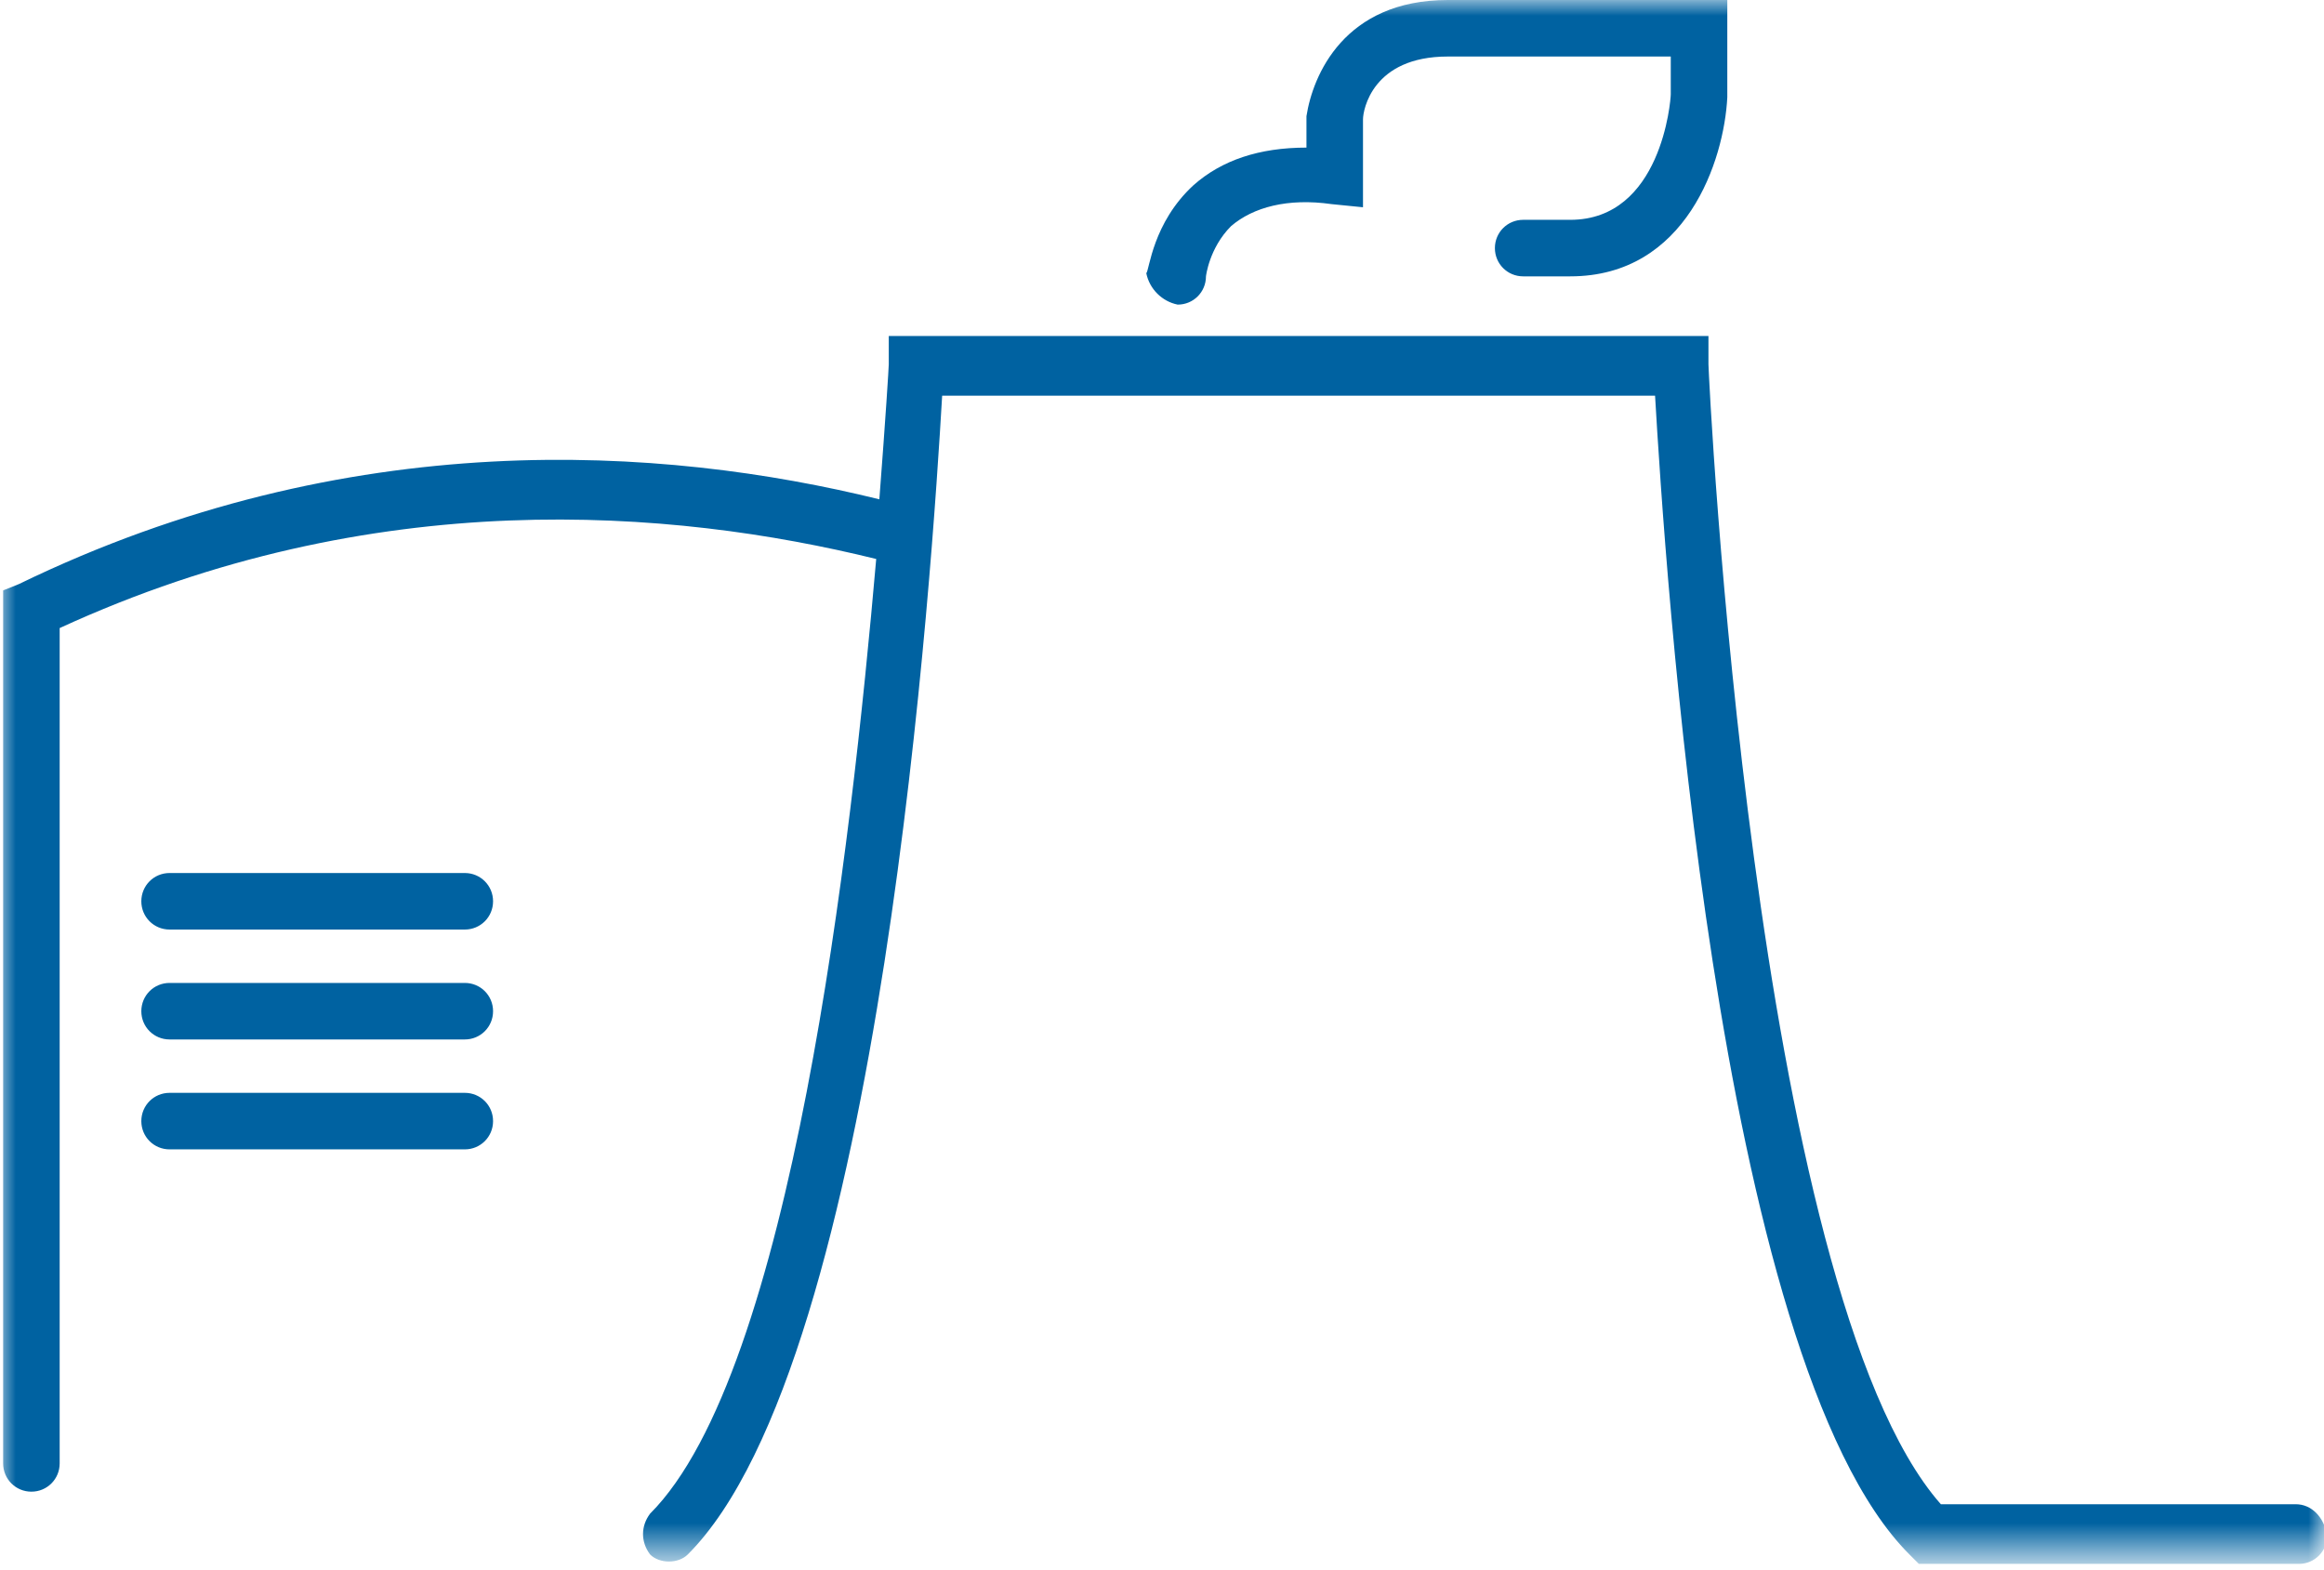 <?xml version="1.0" encoding="utf-8"?>
<svg version="1.1" id="Calque_1" xmlns="http://www.w3.org/2000/svg" xmlns:xlink="http://www.w3.org/1999/xlink" x="0px" y="0px"
	 viewBox="-260 395.9 74 50" enable-background="new -260 395.9 74 50" xml:space="preserve">
<g>
	<defs>
		<filter id="Adobe_OpacityMaskFilter" filterUnits="userSpaceOnUse" x="-260" y="395.9" width="74" height="49.7">
			<feColorMatrix  type="matrix" values="1 0 0 0 0  0 1 0 0 0  0 0 1 0 0  0 0 0 1 0"/>
		</filter>
	</defs>
	<mask maskUnits="userSpaceOnUse" x="-260" y="395.9" width="74" height="49.7" id="b">
		<g filter="url(#Adobe_OpacityMaskFilter)">
			<path id="a" fill="#FFFFFF" d="M-260,395.9h74v49.7h-74V395.9z"/>
		</g>
	</mask>
	<path mask="url(#b)" fill="#0062A1" d="M-222.5,405.6L-222.5,405.6c0.5,0,0.9-0.4,0.9-0.9c0,0,0.1-0.9,0.8-1.6
		c0.7-0.6,1.8-0.9,3.2-0.7l1,0.1l0-2.8c0-0.3,0.3-2,2.7-2h7.1l0,1.2c0,0.2-0.3,4-3.2,4h-1.5c-0.5,0-0.9,0.4-0.9,0.9s0.4,0.9,0.9,0.9
		h1.5c3.7,0,4.9-3.7,5-5.7v-3.1h-8.9c-3.3,0-4.3,2.4-4.5,3.7v1c-1.5,0-2.7,0.4-3.6,1.2c-1.3,1.2-1.4,2.7-1.5,2.8
		C-223.4,405.1-223,405.5-222.5,405.6 M-186.9,443.8h-11.3c-6-6.8-7.4-36-7.4-36.3l0-0.9h-26.1l0,0.9c0,0.1-0.1,1.7-0.3,4.3
		c-6.9-1.7-16.9-2.4-27.4,2.7l-0.5,0.2v27.8c0,0.5,0.4,0.9,0.9,0.9c0.5,0,0.9-0.4,0.9-0.9v-26.6c10-4.6,19.5-3.8,26-2.2
		c-0.8,9.2-2.7,25.9-7.2,30.4c-0.3,0.4-0.3,0.9,0,1.3c0.3,0.3,0.9,0.3,1.2,0c6.2-6.2,7.8-31.8,8.1-36.9h22.7
		c0.3,5.1,1.9,30.7,8.1,36.9l0.3,0.3h12.1c0.5,0,0.9-0.4,0.9-0.9C-186,444.2-186.4,443.8-186.9,443.8 M-245.2,430.7h-9.4
		c-0.5,0-0.9,0.4-0.9,0.9c0,0.5,0.4,0.9,0.9,0.9c0,0,0,0,0,0h9.4c0.5,0,0.9-0.4,0.9-0.9C-244.3,431.1-244.7,430.7-245.2,430.7
		 M-245.2,427.2h-9.4c-0.5,0-0.9,0.4-0.9,0.9c0,0.5,0.4,0.9,0.9,0.9c0,0,0,0,0,0h9.4c0.5,0,0.9-0.4,0.9-0.9
		C-244.3,427.6-244.7,427.2-245.2,427.2 M-245.2,423.7h-9.4c-0.5,0-0.9,0.4-0.9,0.9c0,0.5,0.4,0.9,0.9,0.9c0,0,0,0,0,0h9.4
		c0.5,0,0.9-0.4,0.9-0.9C-244.3,424.1-244.7,423.7-245.2,423.7C-245.2,423.7-245.2,423.7-245.2,423.7"/>
</g>
</svg>
